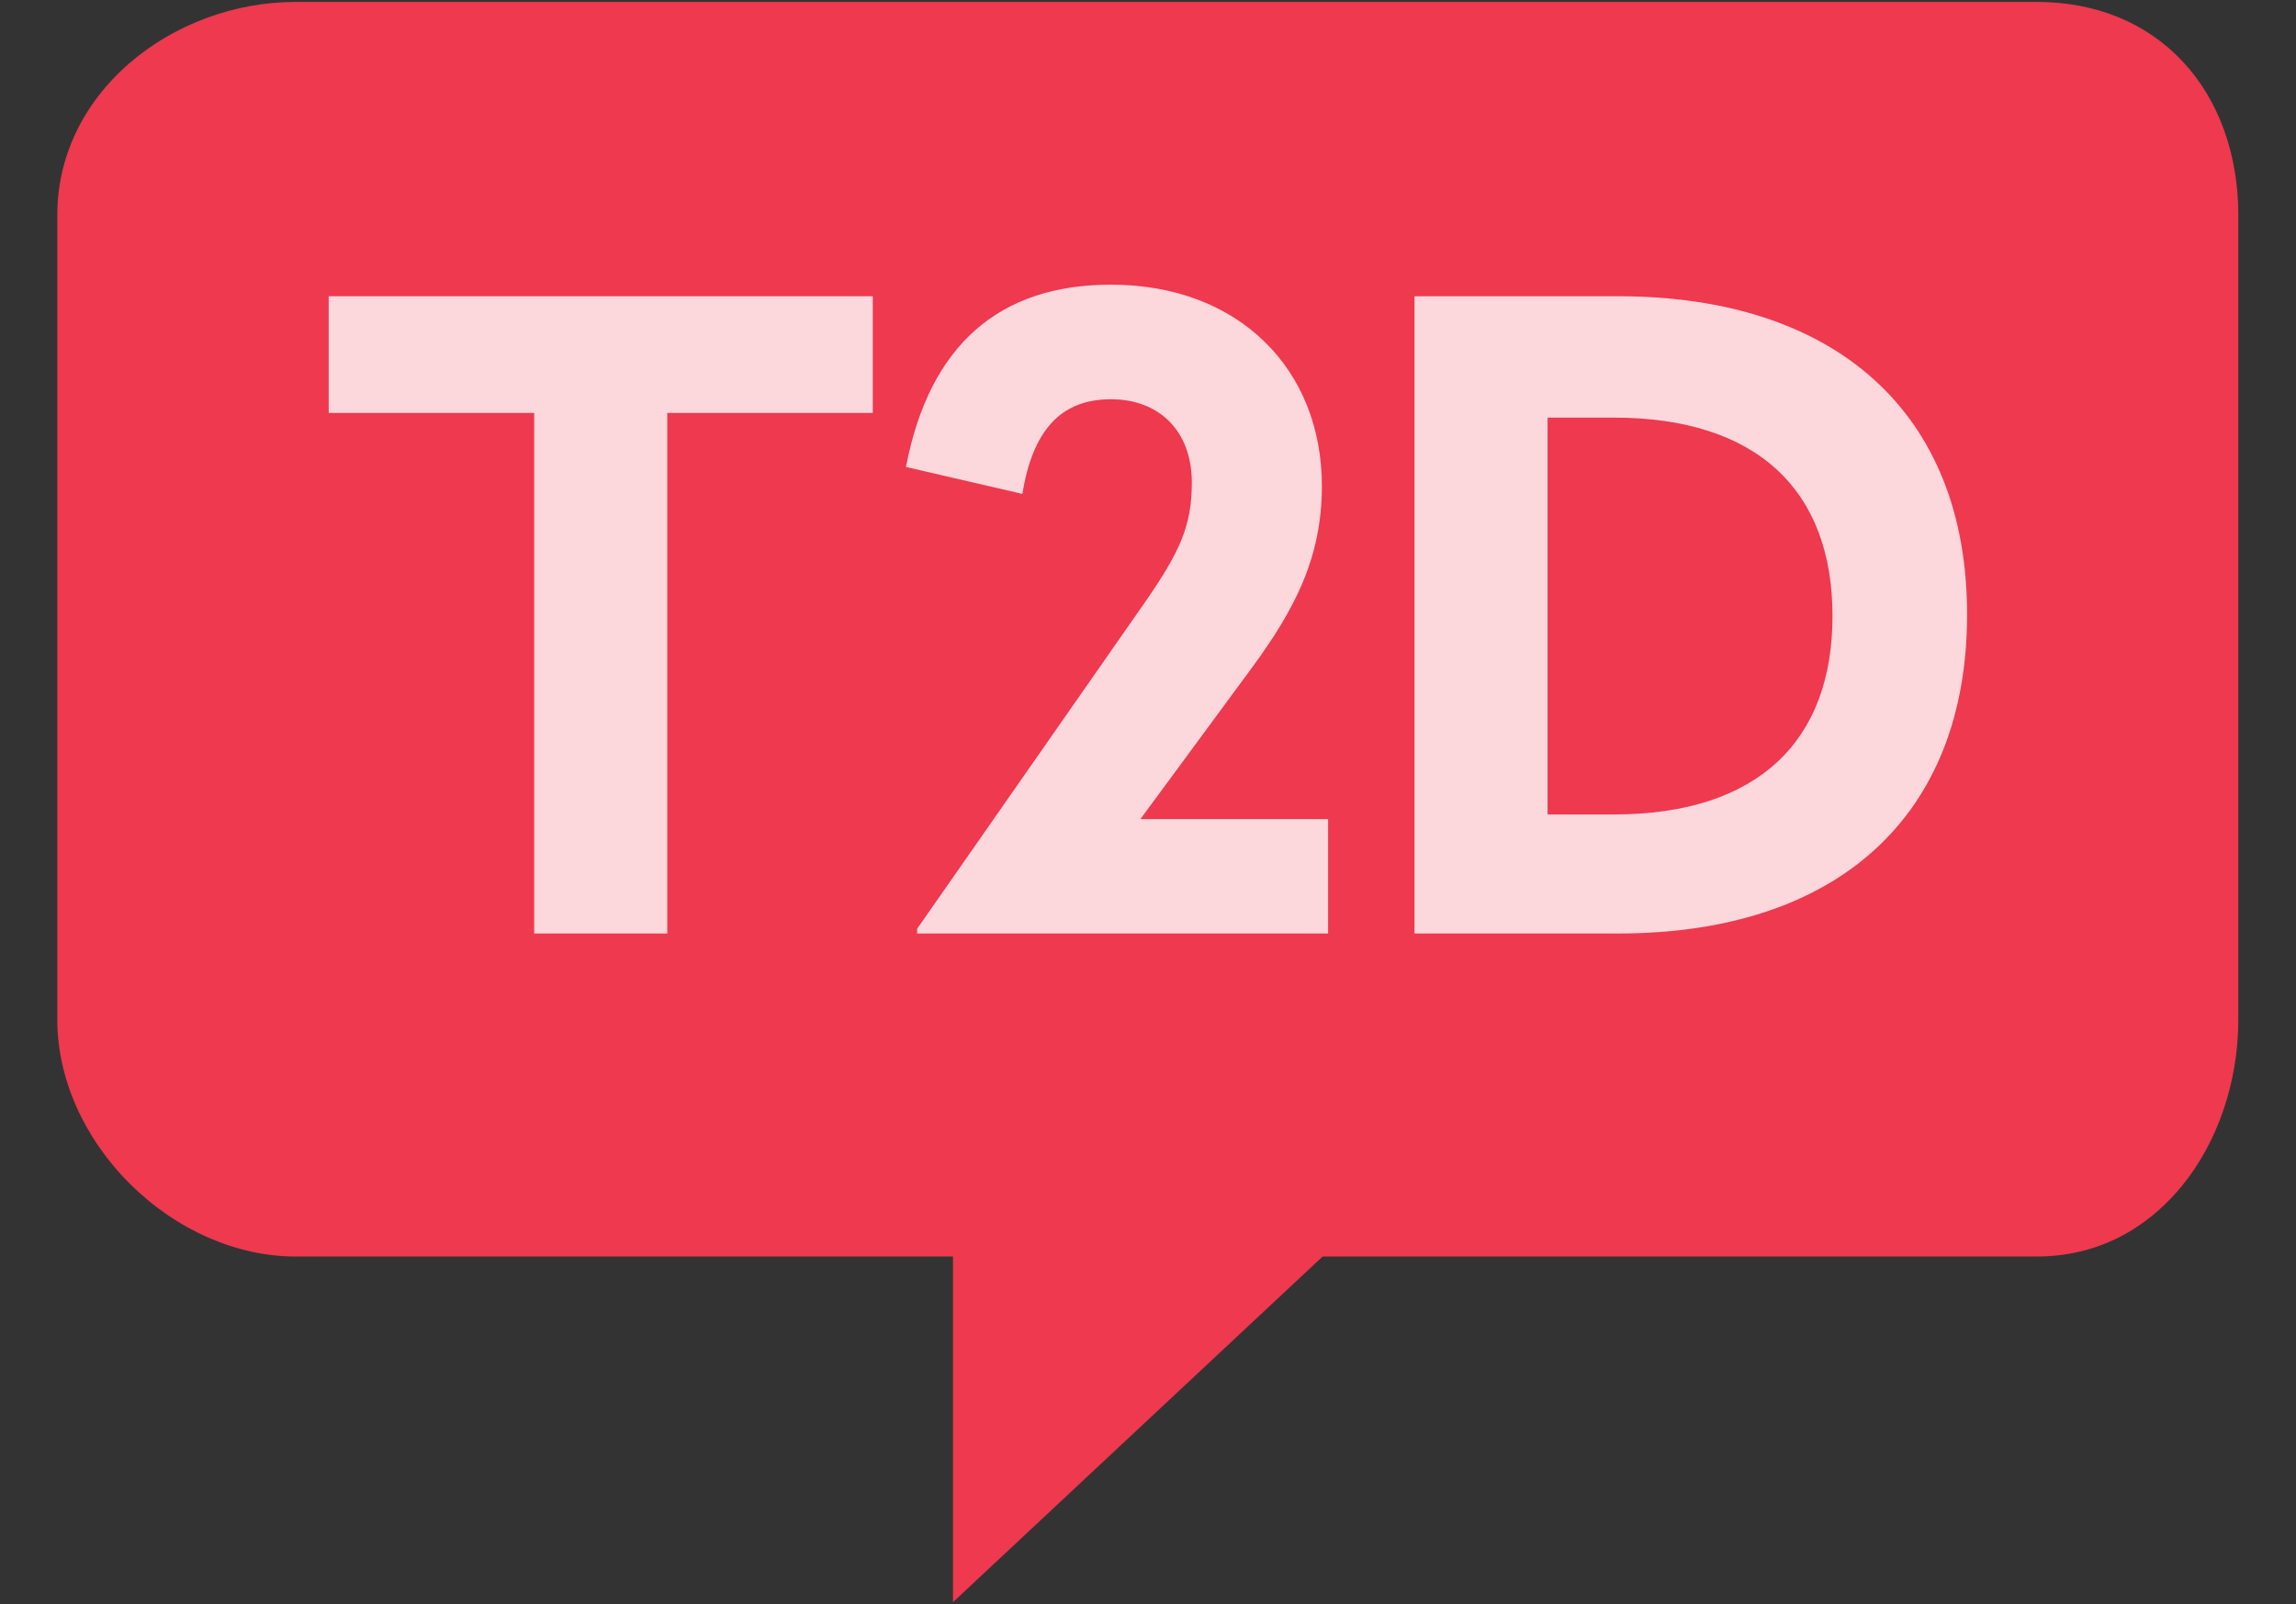 <?xml version="1.0" encoding="UTF-8"?>
<svg viewBox="0 0 1202 840" version="1.1" xmlns="http://www.w3.org/2000/svg" xmlns:xlink="http://www.w3.org/1999/xlink">
    <rect x="0" y="0" width="1202" height="840" fill="#333333" stroke="none"/>
    <!-- Generator: Sketch 40.3 (33839) - http://www.bohemiancoding.com/sketch -->
    <title>icon_type2diabetes.com</title>
    <desc>Created with Sketch.</desc>
    <defs></defs>
    <g id="Page-1" stroke="none" stroke-width="1" fill="none" fill-rule="evenodd">
        <g id="icon_type2diabetes.com">
            <g id="avatar" transform="translate(30, 1)">
                <path d="M124.766,0 C92.913,0 61.137,11.75 37.587,32.237 C13.35,53.324 3.41060513e-13,81.455 3.41060513e-13,111.457 L3.41060513e-13,533.091 C3.41060513e-13,563.678 13.931,595.033 38.218,619.123 C62.491,643.195 94.038,656.993 124.766,656.993 L468.904,656.993 L468.904,838 L662.425,656.993 L1036.111,656.993 C1074.018,656.993 1098.405,636.949 1112.199,620.129 C1131.008,597.204 1141.794,565.474 1141.794,533.091 L1141.794,111.457 C1141.794,79.782 1131.488,51.312 1112.77,31.296 C1093.632,10.822 1067.123,0 1036.111,0 L124.766,0 Z" id="Fill-13" fill="#EE394E"></path>
                <g id="T2D" transform="translate(142, 148)" fill="#FFFFFF" opacity="0.8">
                    <polygon id="Fill-15" points="284.908 67.242 177.328 67.242 177.328 339.845 107.647 339.845 107.647 67.242 0.08 67.242 0.08 6.127 284.908 6.127"></polygon>
                    <path d="M520.036,105.534 C520.036,142.813 505.943,170.016 483.217,200.92 L425.022,279.951 L523.281,279.951 L523.281,339.846 L308.13,339.846 L308.13,337.382 L427.039,166.902 C445.676,140.083 451.942,126.45 451.942,103.716 C451.942,76.437 434.613,60.074 409.612,60.074 C383.253,60.074 368.671,76.437 363.219,109.623 L302.29,95.534 C314.569,31.432 351.38,0.064 409.57,0.064 C476.403,0.064 520.036,44.162 520.036,105.534" id="Fill-17"></path>
                    <path d="M638.185,69.685 L638.185,277.503 L672.785,277.503 C748.246,277.503 787.348,239.063 787.348,173.598 C787.348,107.677 747.799,69.685 672.785,69.685 L638.185,69.685 Z M857.809,172.759 C857.809,278.229 790.069,339.846 675.063,339.846 L568.509,339.846 L568.509,6.127 L675.063,6.127 C789.162,6.127 857.809,67.289 857.809,172.759 L857.809,172.759 Z" id="Fill-19"></path>
                </g>
            </g>
        </g>
    </g>
</svg>